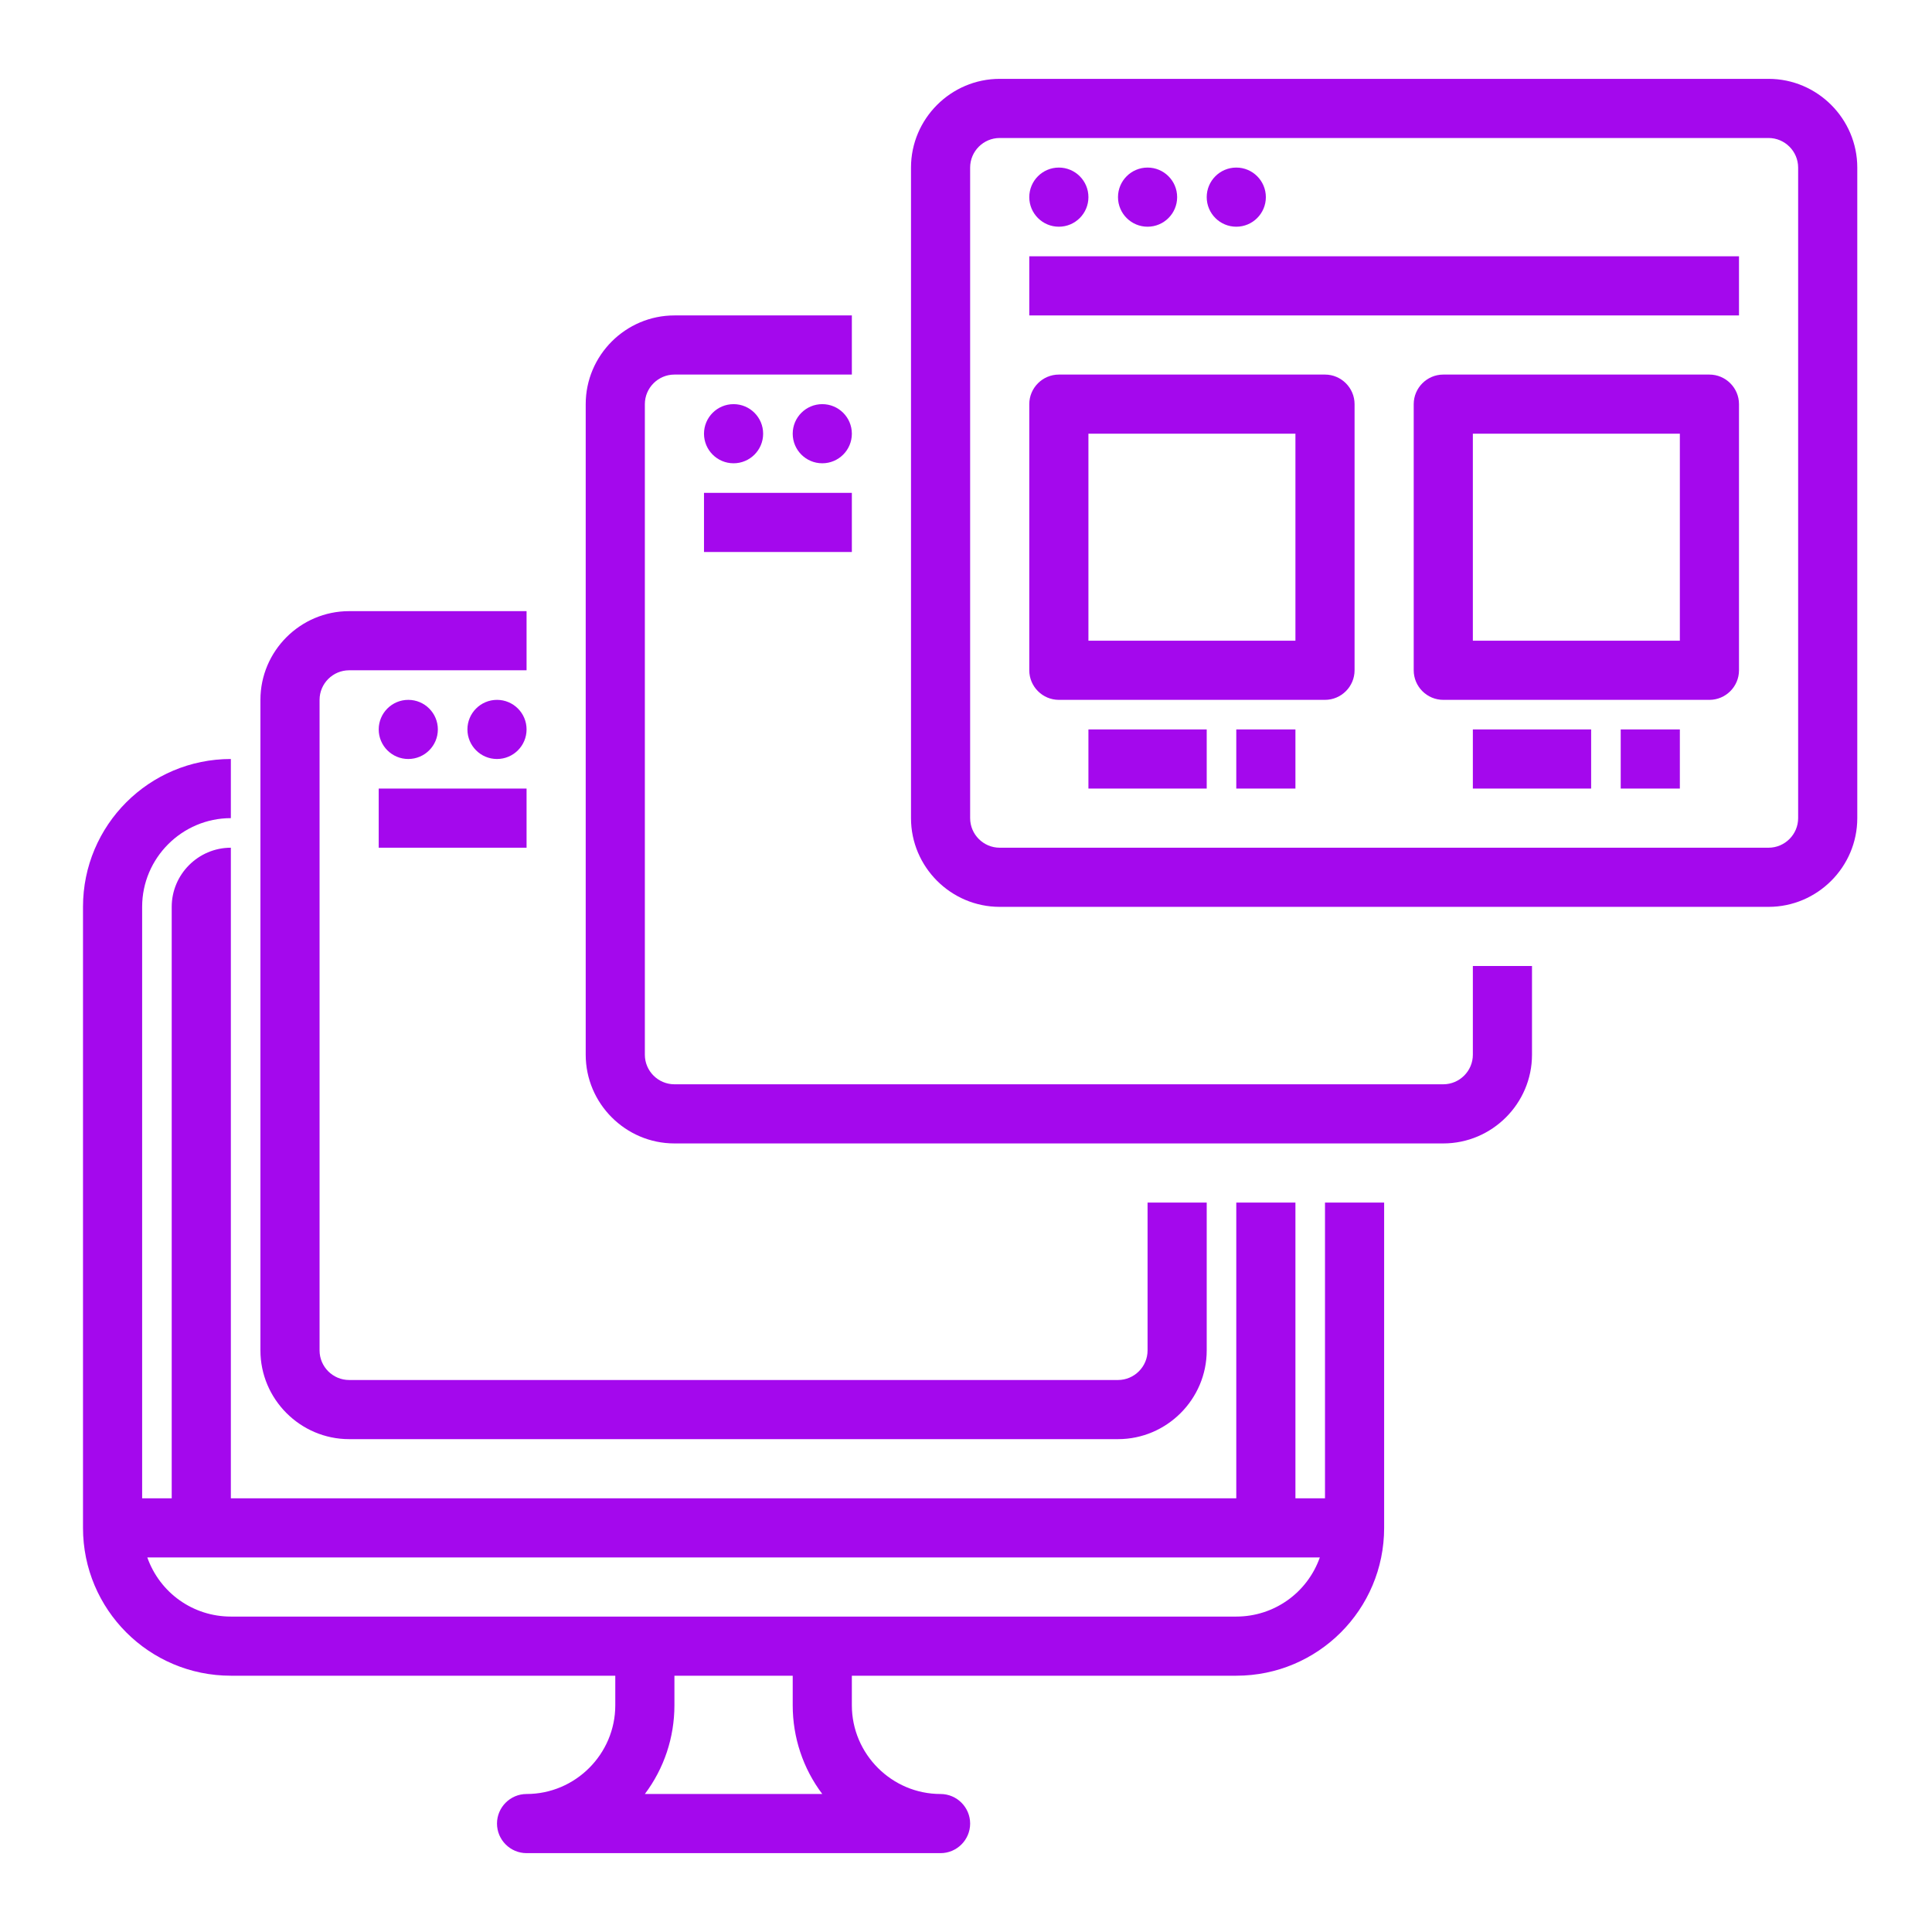 <svg width="49" height="49" viewBox="0 0 49 49" fill="none" xmlns="http://www.w3.org/2000/svg">
<path d="M33.605 38H32.855V30.5H31.355V38H5.855V23V21.5C5.03 21.5 4.355 22.175 4.355 23V38H3.605V23C3.605 21.762 4.617 20.75 5.855 20.75V19.25C3.783 19.25 2.105 20.928 2.105 23V38.75C2.105 40.822 3.783 42.5 5.855 42.5H15.605V43.25C15.605 44.487 14.592 45.5 13.355 45.5C12.942 45.5 12.605 45.837 12.605 46.25C12.605 46.663 12.942 47 13.355 47H23.855C24.267 47 24.605 46.663 24.605 46.25C24.605 45.837 24.267 45.5 23.855 45.5C22.617 45.5 21.605 44.487 21.605 43.25V42.5H31.355C33.427 42.5 35.105 40.822 35.105 38.75V30.5H33.605V38ZM20.855 45.5H16.355C16.842 44.853 17.105 44.066 17.105 43.25V42.5H20.105V43.25C20.105 44.066 20.367 44.853 20.855 45.5ZM31.355 41H5.855C4.898 41 4.055 40.4 3.736 39.5H33.474C33.155 40.4 32.311 41 31.355 41Z" fill="#A408ED"/>
<path d="M44.855 2H25.355C24.117 2 23.105 3.013 23.105 4.25V20.75C23.105 21.988 24.117 23 25.355 23H44.855C46.092 23 47.105 21.988 47.105 20.75V4.25C47.105 3.013 46.092 2 44.855 2ZM45.605 20.75C45.605 21.163 45.267 21.5 44.855 21.5H25.355C24.942 21.5 24.605 21.163 24.605 20.75V4.25C24.605 3.837 24.942 3.5 25.355 3.5H44.855C45.267 3.5 45.605 3.837 45.605 4.25V20.75Z" fill="#A408ED"/>
<path d="M26.105 6.5H44.105V8H26.105V6.5Z" fill="#A408ED"/>
<path d="M26.855 5.75C27.269 5.75 27.605 5.414 27.605 5C27.605 4.586 27.269 4.25 26.855 4.25C26.441 4.25 26.105 4.586 26.105 5C26.105 5.414 26.441 5.75 26.855 5.75Z" fill="#A408ED"/>
<path d="M29.105 5.75C29.519 5.75 29.855 5.414 29.855 5C29.855 4.586 29.519 4.25 29.105 4.25C28.691 4.25 28.355 4.586 28.355 5C28.355 5.414 28.691 5.75 29.105 5.75Z" fill="#A408ED"/>
<path d="M31.355 5.75C31.769 5.75 32.105 5.414 32.105 5C32.105 4.586 31.769 4.25 31.355 4.25C30.941 4.25 30.605 4.586 30.605 5C30.605 5.414 30.941 5.75 31.355 5.75Z" fill="#A408ED"/>
<path d="M33.605 9.5H26.855C26.442 9.5 26.105 9.838 26.105 10.25V17C26.105 17.413 26.442 17.75 26.855 17.75H33.605C34.017 17.75 34.355 17.413 34.355 17V10.25C34.355 9.838 34.017 9.5 33.605 9.5ZM32.855 16.25H27.605V11H32.855V16.25Z" fill="#A408ED"/>
<path d="M43.355 9.5H36.605C36.192 9.5 35.855 9.838 35.855 10.25V17C35.855 17.413 36.192 17.75 36.605 17.75H43.355C43.767 17.75 44.105 17.413 44.105 17V10.25C44.105 9.838 43.767 9.5 43.355 9.5ZM42.605 16.25H37.355V11H42.605V16.25Z" fill="#A408ED"/>
<path d="M27.605 18.5H30.605V20H27.605V18.5Z" fill="#A408ED"/>
<path d="M31.355 18.5H32.855V20H31.355V18.5Z" fill="#A408ED"/>
<path d="M37.355 18.5H40.355V20H37.355V18.5Z" fill="#A408ED"/>
<path d="M41.105 18.5H42.605V20H41.105V18.5Z" fill="#A408ED"/>
<path d="M37.355 26.75C37.355 27.163 37.017 27.5 36.605 27.5H17.105C16.692 27.5 16.355 27.163 16.355 26.75V10.25C16.355 9.838 16.692 9.5 17.105 9.5H21.605V8H17.105C15.867 8 14.855 9.012 14.855 10.25V26.75C14.855 27.988 15.867 29 17.105 29H36.605C37.842 29 38.855 27.988 38.855 26.75V24.5H37.355V26.75Z" fill="#A408ED"/>
<path d="M17.855 12.5H21.605V14H17.855V12.5Z" fill="#A408ED"/>
<path d="M18.605 11.75C19.019 11.75 19.355 11.414 19.355 11C19.355 10.586 19.019 10.25 18.605 10.25C18.191 10.25 17.855 10.586 17.855 11C17.855 11.414 18.191 11.75 18.605 11.75Z" fill="#A408ED"/>
<path d="M20.855 11.75C21.269 11.75 21.605 11.414 21.605 11C21.605 10.586 21.269 10.25 20.855 10.25C20.441 10.25 20.105 10.586 20.105 11C20.105 11.414 20.441 11.75 20.855 11.75Z" fill="#A408ED"/>
<path d="M8.855 36.5H28.355C29.592 36.5 30.605 35.487 30.605 34.25V30.5H29.105V34.25C29.105 34.663 28.767 35 28.355 35H8.855C8.442 35 8.105 34.663 8.105 34.25V17.75C8.105 17.337 8.442 17 8.855 17H13.355V15.5H8.855C7.617 15.5 6.605 16.512 6.605 17.75V34.25C6.605 35.487 7.617 36.5 8.855 36.5Z" fill="#A408ED"/>
<path d="M9.605 20H13.355V21.5H9.605V20Z" fill="#A408ED"/>
<path d="M10.355 19.25C10.769 19.25 11.105 18.914 11.105 18.5C11.105 18.086 10.769 17.75 10.355 17.75C9.941 17.75 9.605 18.086 9.605 18.5C9.605 18.914 9.941 19.25 10.355 19.25Z" fill="#A408ED"/>
<path d="M12.605 19.25C13.019 19.25 13.355 18.914 13.355 18.5C13.355 18.086 13.019 17.75 12.605 17.75C12.191 17.75 11.855 18.086 11.855 18.5C11.855 18.914 12.191 19.25 12.605 19.25Z" fill="#A408ED"/>
</svg>
